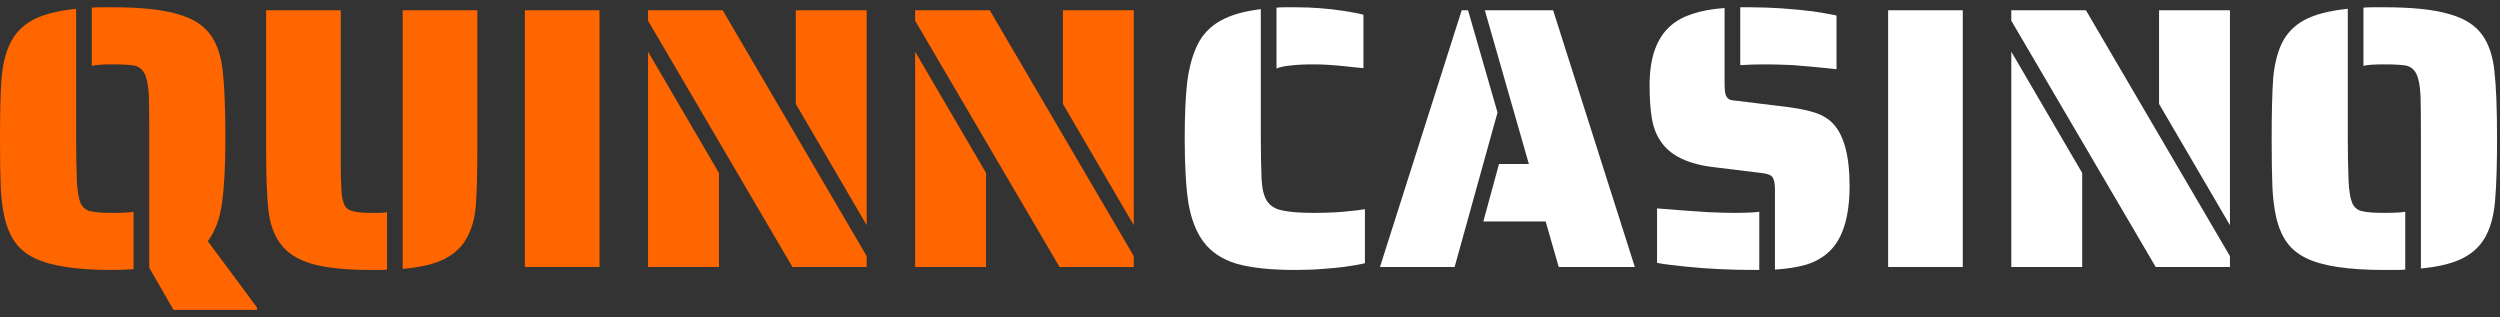 <svg width="268" height="34" viewBox="0 0 268 34" fill="none" xmlns="http://www.w3.org/2000/svg">
<rect x="0" y="0" width="268" height="34" fill="#333333" stroke="none"/>
<path d="M16 28.7V14.86C16 12.54 15.987 11.02 15.96 10.3C15.907 9.207 15.76 8.42 15.52 7.94C15.28 7.433 14.893 7.127 14.36 7.02C13.827 6.94 13.067 6.9 12.08 6.9C10.933 6.9 10.187 6.953 9.84 7.06V0.82C10.08 0.793 10.44 0.78 10.92 0.78H12.08C15.067 0.78 17.373 1.02 19 1.5C20.653 1.953 21.853 2.713 22.6 3.78C23.293 4.767 23.72 6.06 23.88 7.66C24.067 9.26 24.16 11.66 24.16 14.86C24.16 17.767 24.04 20.06 23.8 21.74C23.587 23.393 23.08 24.767 22.28 25.86L27.56 32.98V33.22H18.6L16 28.7ZM12.08 28.94C8.187 28.94 5.387 28.513 3.68 27.66C2.8 27.233 2.107 26.66 1.6 25.94C1.093 25.22 0.72 24.327 0.48 23.26C0.267 22.327 0.133 21.26 0.08 20.06C0.027 18.833 0 17.1 0 14.86C0 12.06 0.053 9.913 0.16 8.42C0.293 6.927 0.6 5.673 1.08 4.66C1.613 3.567 2.427 2.727 3.52 2.14C4.613 1.553 6.16 1.153 8.16 0.94V14.86C8.16 16.433 8.187 17.94 8.24 19.38C8.293 20.473 8.427 21.273 8.64 21.78C8.88 22.287 9.267 22.58 9.8 22.66C10.253 22.767 11.013 22.82 12.08 22.82C13.173 22.82 13.92 22.78 14.32 22.7V28.86C13.307 28.913 12.56 28.94 12.08 28.94Z" fill="#FF6600"/>
<path d="M39.85 28.94C37.05 28.94 34.89 28.713 33.37 28.26C31.85 27.807 30.73 27.073 30.01 26.06C29.343 25.127 28.93 23.94 28.77 22.5C28.61 21.06 28.53 18.913 28.53 16.06V1.1H36.53V17.66C36.53 18.647 36.556 19.593 36.61 20.5C36.663 21.22 36.783 21.74 36.97 22.06C37.156 22.38 37.476 22.58 37.93 22.66C38.33 22.767 38.97 22.82 39.85 22.82H40.77C40.983 22.82 41.223 22.793 41.49 22.74V28.9C41.303 28.927 41.036 28.94 40.69 28.94H39.85ZM43.17 1.1H51.17V16.06C51.17 18.673 51.116 20.647 51.01 21.98C50.903 23.313 50.61 24.433 50.13 25.34C49.596 26.38 48.783 27.18 47.69 27.74C46.596 28.3 45.09 28.66 43.17 28.82V1.1Z" fill="#FF6600"/>
<path d="M56.267 1.1H64.267V28.62H56.267V1.1Z" fill="#FF6600"/>
<path d="M69.47 2.22V1.1H77.47L92.91 27.46V28.62H84.95L69.47 2.22ZM85.31 11.14V1.1H92.91V24.14L85.31 11.14ZM69.47 5.54L77.07 18.54V28.62H69.47V5.54Z" fill="#FF6600"/>
<path d="M98.103 2.22V1.1H106.103L121.543 27.46V28.62H113.583L98.103 2.22ZM113.943 11.14V1.1H121.543V24.14L113.943 11.14ZM98.103 5.54L105.703 18.54V28.62H98.103V5.54Z" fill="#FF6600"/>
<path d="M136.84 0.82C137.053 0.793 137.387 0.78 137.84 0.78H138.88C140.667 0.78 142.413 0.913 144.12 1.18C145 1.313 145.68 1.447 146.16 1.58V7.3C145.76 7.273 145.093 7.207 144.16 7.1C142.907 6.967 141.813 6.9 140.88 6.9C139.84 6.9 139 6.94 138.36 7.02C137.747 7.073 137.24 7.18 136.84 7.34V0.82ZM138.88 28.94C136.213 28.94 134.093 28.713 132.52 28.26C130.973 27.78 129.8 26.993 129 25.9C128.227 24.86 127.693 23.487 127.4 21.78C127.133 20.047 127 17.74 127 14.86C127 12.327 127.093 10.273 127.28 8.7C127.493 7.127 127.867 5.807 128.4 4.74C128.96 3.647 129.773 2.807 130.84 2.22C131.933 1.607 133.373 1.193 135.16 0.98V14.86C135.16 16.353 135.187 17.793 135.24 19.18C135.293 20.247 135.493 21.047 135.84 21.58C136.213 22.113 136.787 22.447 137.56 22.58C138.307 22.74 139.413 22.82 140.88 22.82C142.4 22.82 143.693 22.753 144.76 22.62C145.187 22.593 145.707 22.527 146.32 22.42V28.22C145.013 28.513 143.533 28.713 141.88 28.82C140.973 28.9 139.973 28.94 138.88 28.94Z" fill="white"/>
<path d="M156.694 1.1H157.374L160.534 12.06L155.934 28.62H147.934L156.694 1.1ZM165.694 23.74H159.014L160.694 17.58H163.894L159.174 1.1H166.494L175.254 28.62H167.094L165.694 23.74Z" fill="white"/>
<path d="M196.875 7.42C195.995 7.313 194.449 7.167 192.235 6.98C191.009 6.927 190.022 6.9 189.275 6.9C188.315 6.9 187.409 6.927 186.555 6.98V0.78H187.555C189.742 0.78 192.009 0.927 194.355 1.22C195.102 1.327 195.942 1.473 196.875 1.66V7.42ZM190.275 20.5C190.275 19.94 190.235 19.54 190.155 19.3C190.075 19.033 189.942 18.86 189.755 18.78C189.569 18.673 189.249 18.593 188.795 18.54L183.875 17.94C180.969 17.62 179.009 16.673 177.995 15.1C177.542 14.433 177.235 13.62 177.075 12.66C176.915 11.7 176.835 10.527 176.835 9.14C176.835 6.18 177.595 4.047 179.115 2.74C180.342 1.673 182.262 1.047 184.875 0.86V8.9C184.875 9.247 184.889 9.54 184.915 9.78C184.942 10.02 184.995 10.207 185.075 10.34C185.155 10.5 185.289 10.62 185.475 10.7C185.662 10.753 185.942 10.793 186.315 10.82L191.835 11.5C192.982 11.66 193.915 11.86 194.635 12.1C195.355 12.34 195.969 12.713 196.475 13.22C197.675 14.473 198.275 16.7 198.275 19.9C198.275 23.287 197.529 25.66 196.035 27.02C195.369 27.633 194.555 28.087 193.595 28.38C192.662 28.647 191.555 28.82 190.275 28.9V20.5ZM188.155 28.94C185.489 28.94 183.009 28.82 180.715 28.58C179.355 28.447 178.329 28.313 177.635 28.18V22.34C179.209 22.473 181.009 22.607 183.035 22.74C184.315 22.793 185.222 22.82 185.755 22.82C187.195 22.82 188.142 22.78 188.595 22.7V28.94H188.155Z" fill="white"/>
<path d="M202.408 1.1H210.408V28.62H202.408V1.1Z" fill="white"/>
<path d="M215.611 2.22V1.1H223.611L239.051 27.46V28.62H231.091L215.611 2.22ZM231.451 11.14V1.1H239.051V24.14L231.451 11.14ZM215.611 5.54L223.211 18.54V28.62H215.611V5.54Z" fill="white"/>
<path d="M259.523 14.86C259.523 12.54 259.51 11.02 259.483 10.3C259.43 9.207 259.283 8.42 259.043 7.94C258.803 7.433 258.417 7.127 257.883 7.02C257.35 6.94 256.59 6.9 255.603 6.9C254.457 6.9 253.71 6.953 253.363 7.06V0.82C253.603 0.793 253.963 0.78 254.443 0.78H255.603C258.59 0.78 260.897 1.02 262.523 1.5C264.177 1.953 265.377 2.713 266.123 3.78C266.817 4.767 267.243 6.06 267.403 7.66C267.59 9.26 267.683 11.66 267.683 14.86C267.683 17.66 267.617 19.82 267.483 21.34C267.377 22.833 267.083 24.073 266.603 25.06C266.07 26.18 265.243 27.033 264.123 27.62C263.03 28.207 261.497 28.593 259.523 28.78V14.86ZM255.603 28.94C251.71 28.94 248.91 28.513 247.203 27.66C246.323 27.233 245.63 26.66 245.123 25.94C244.617 25.22 244.243 24.327 244.003 23.26C243.79 22.327 243.657 21.26 243.603 20.06C243.55 18.833 243.523 17.1 243.523 14.86C243.523 12.06 243.577 9.913 243.683 8.42C243.817 6.927 244.123 5.673 244.603 4.66C245.137 3.567 245.95 2.727 247.043 2.14C248.137 1.553 249.683 1.153 251.683 0.94V14.86C251.683 16.433 251.71 17.94 251.763 19.38C251.817 20.473 251.95 21.273 252.163 21.78C252.403 22.287 252.79 22.58 253.323 22.66C253.777 22.767 254.537 22.82 255.603 22.82C256.697 22.82 257.443 22.78 257.843 22.7V28.9C257.603 28.927 257.243 28.94 256.763 28.94H255.603Z" fill="white"/>
</svg>
